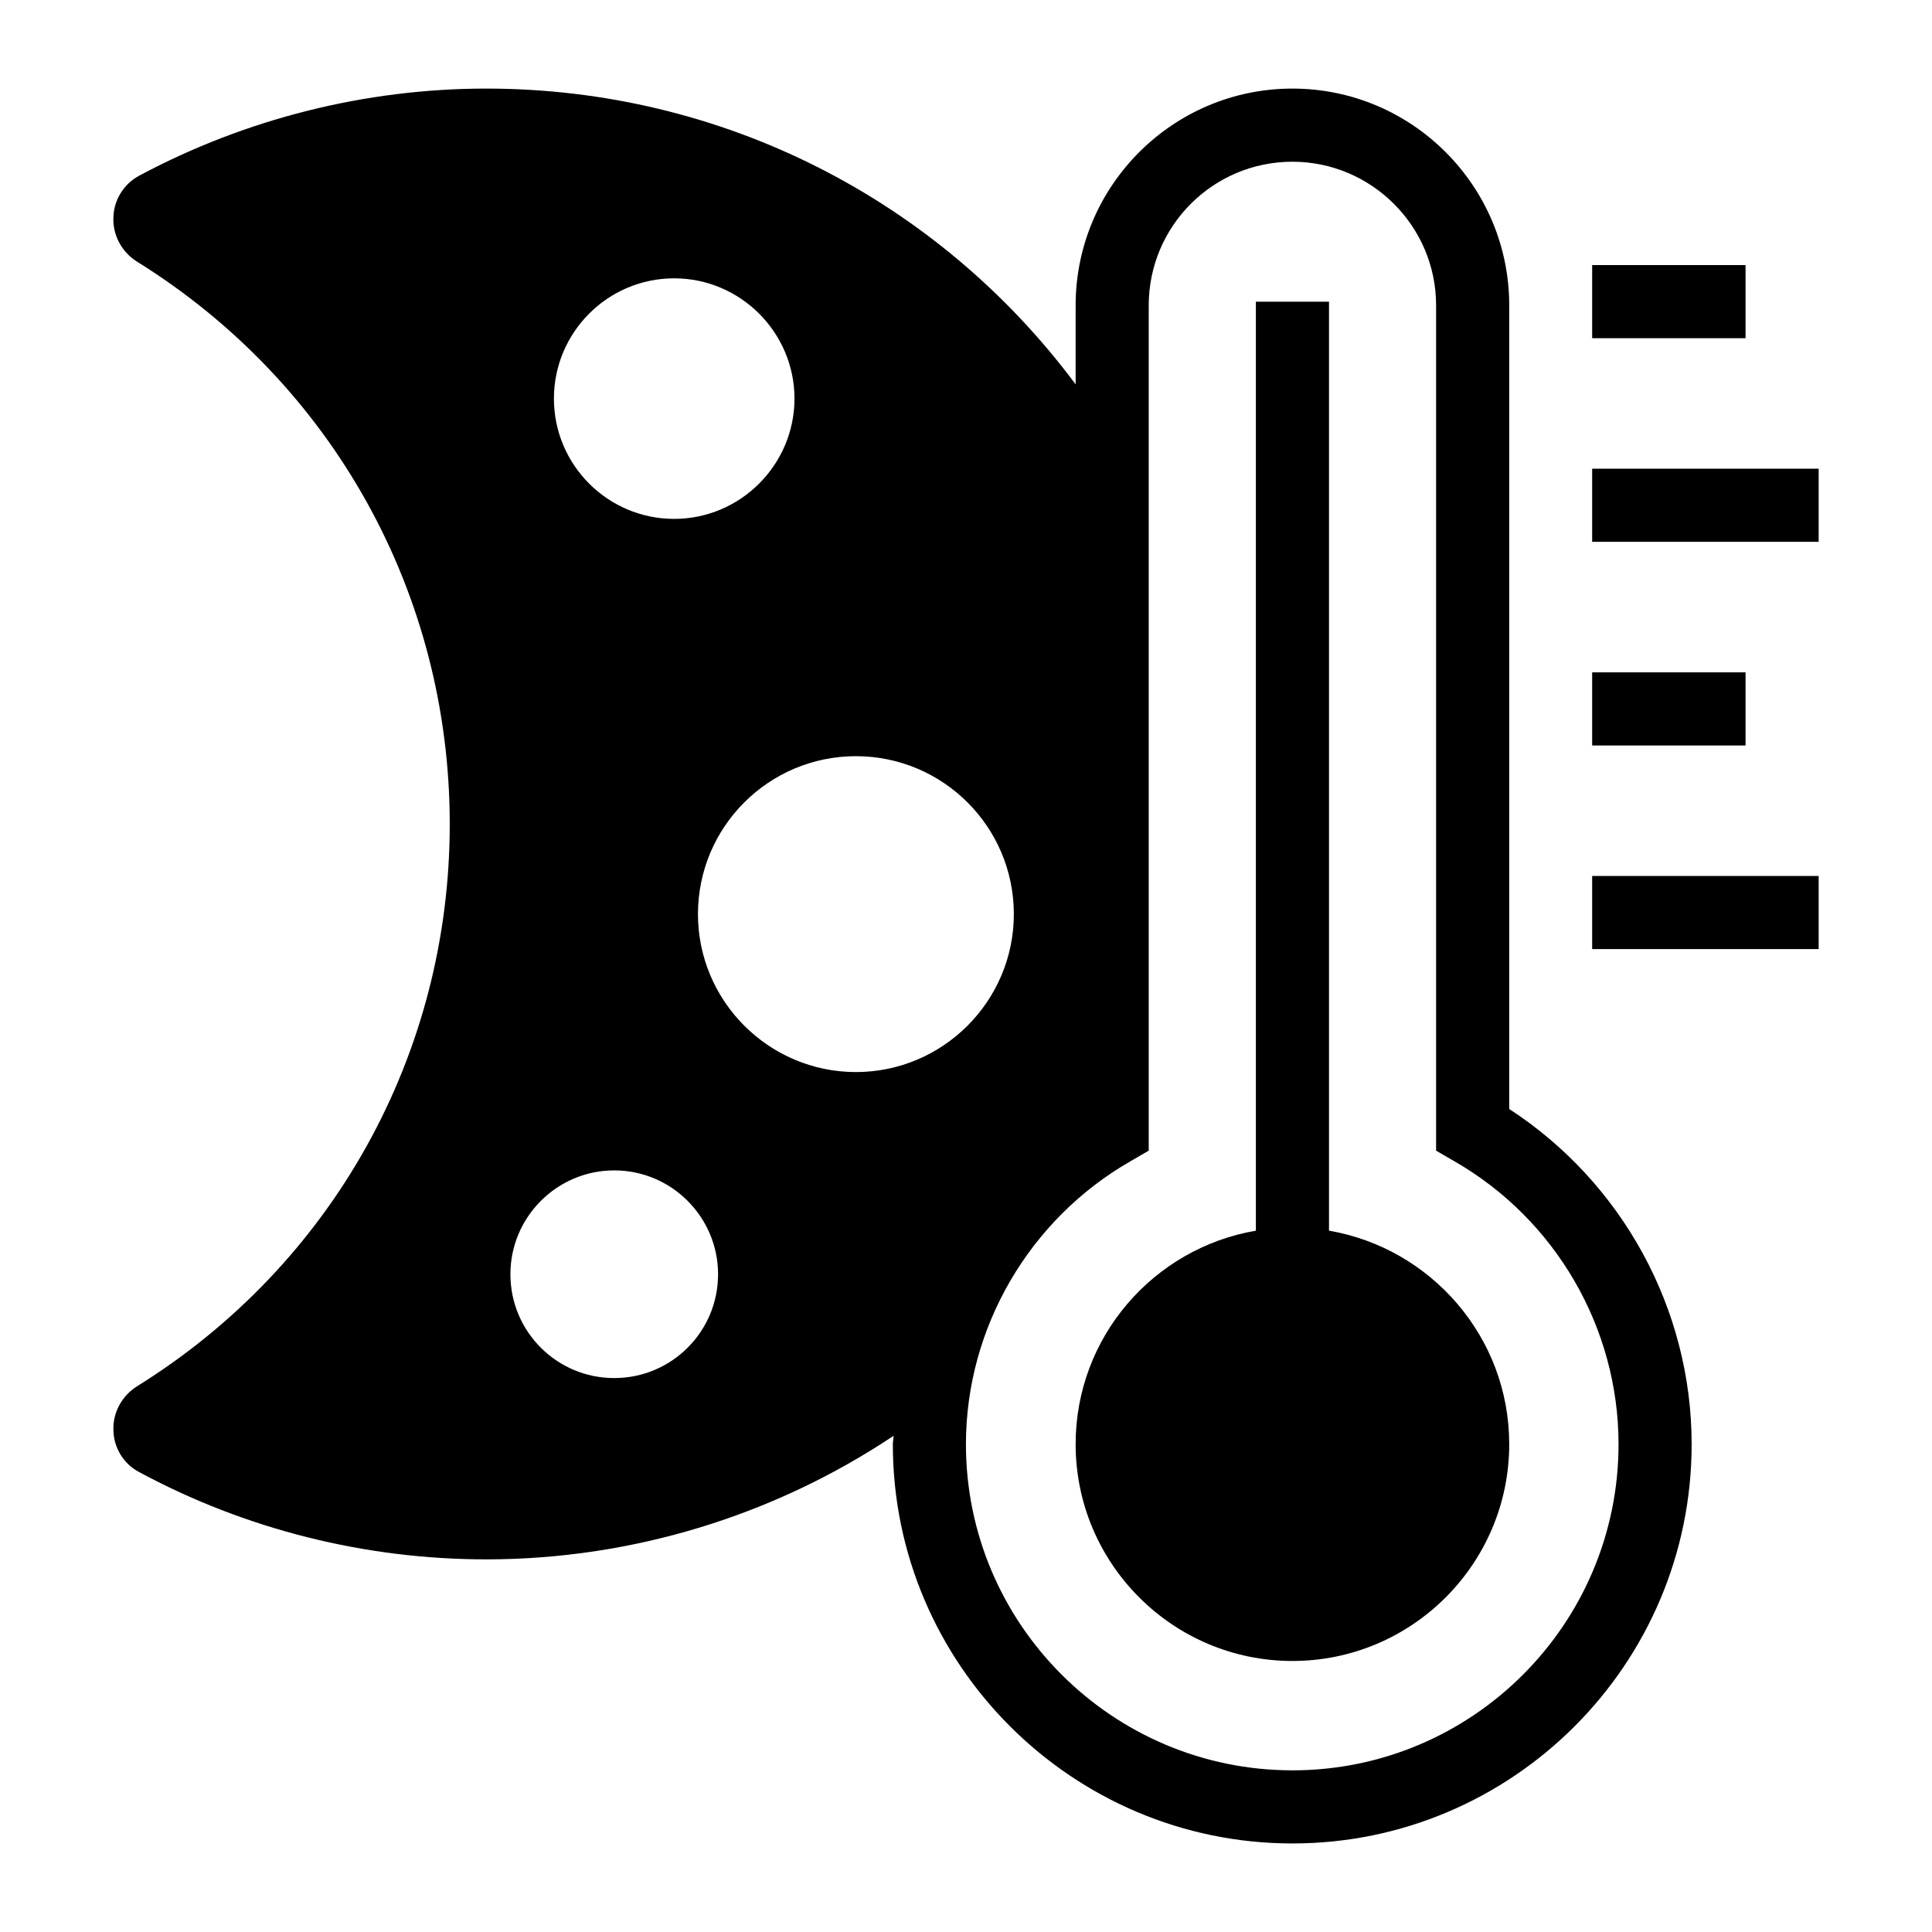 <?xml version="1.0" encoding="UTF-8"?>
<!-- Uploaded to: ICON Repo, www.svgrepo.com, Generator: ICON Repo Mixer Tools -->
<svg fill="#000000" width="800px" height="800px" version="1.1" viewBox="144 144 512 512" xmlns="http://www.w3.org/2000/svg">
 <g>
  <path d="m496.2 470.14v-246.19h-19.379v246.19c-27.129 4.648-47.766 28.195-47.766 56.582 0 31.68 25.773 57.453 57.453 57.453 31.684 0 57.453-25.773 57.453-57.453 0.004-28.387-20.73-51.934-47.762-56.582z"/>
  <path d="m565.94 214.25h40.648v19.379h-40.648z"/>
  <path d="m565.94 268.21h60.023v19.379h-60.023z"/>
  <path d="m565.94 322.18h40.648v19.379h-40.648z"/>
  <path d="m565.94 376.14h60.023v19.379h-60.023z"/>
  <path d="m543.96 437.88v-212.95c0-31.684-25.773-57.453-57.453-57.453-31.68 0-57.453 25.773-57.453 57.453v20.93c-36.43-48.93-93.691-78.383-156.18-78.383-32.07 0-63.848 8.039-91.945 23.059-4.168 2.227-6.781 6.492-6.879 11.141-0.191 4.652 2.231 9.105 6.203 11.625 51.93 32.262 82.934 88.07 82.934 149.11 0 60.941-31.004 116.75-82.934 149.01-3.973 2.519-6.394 6.977-6.199 11.625 0.098 4.648 2.715 8.914 6.781 11.047 28.195 15.211 59.973 23.156 92.043 23.156 38.465 0 76.152-11.531 107.93-32.746 0 0.773-0.195 1.453-0.195 2.231-0.004 58.32 47.566 105.8 105.89 105.8 58.324 0 105.8-47.473 105.8-105.8 0-35.848-18.41-69.371-48.348-88.848zm-221.29-220.12c17.535 0 31.875 14.34 31.875 31.875s-14.34 31.875-31.875 31.875c-17.633 0-31.875-14.34-31.875-31.875s14.242-31.875 31.875-31.875zm-15.891 291.44c-15.211 0-27.516-12.305-27.516-27.516 0-15.113 12.305-27.516 27.516-27.516s27.516 12.402 27.516 27.516c0 15.211-12.305 27.516-27.516 27.516zm64.043-81.094c-23.059 0-41.855-18.797-41.855-41.855 0-23.156 18.797-41.855 41.855-41.855 23.059 0 41.855 18.699 41.855 41.855 0 23.059-18.797 41.855-41.855 41.855zm115.68 185.05c-47.668 0-86.52-38.754-86.52-86.422 0-30.809 16.762-59.586 43.598-74.988l4.844-2.809v-224c0-21.023 17.051-38.078 38.078-38.078 20.93 0 38.078 17.051 38.078 38.078v224l4.844 2.809c26.836 15.406 43.504 44.18 43.504 74.988-0.004 47.672-38.758 86.426-86.426 86.426z"/>
 </g>
</svg>